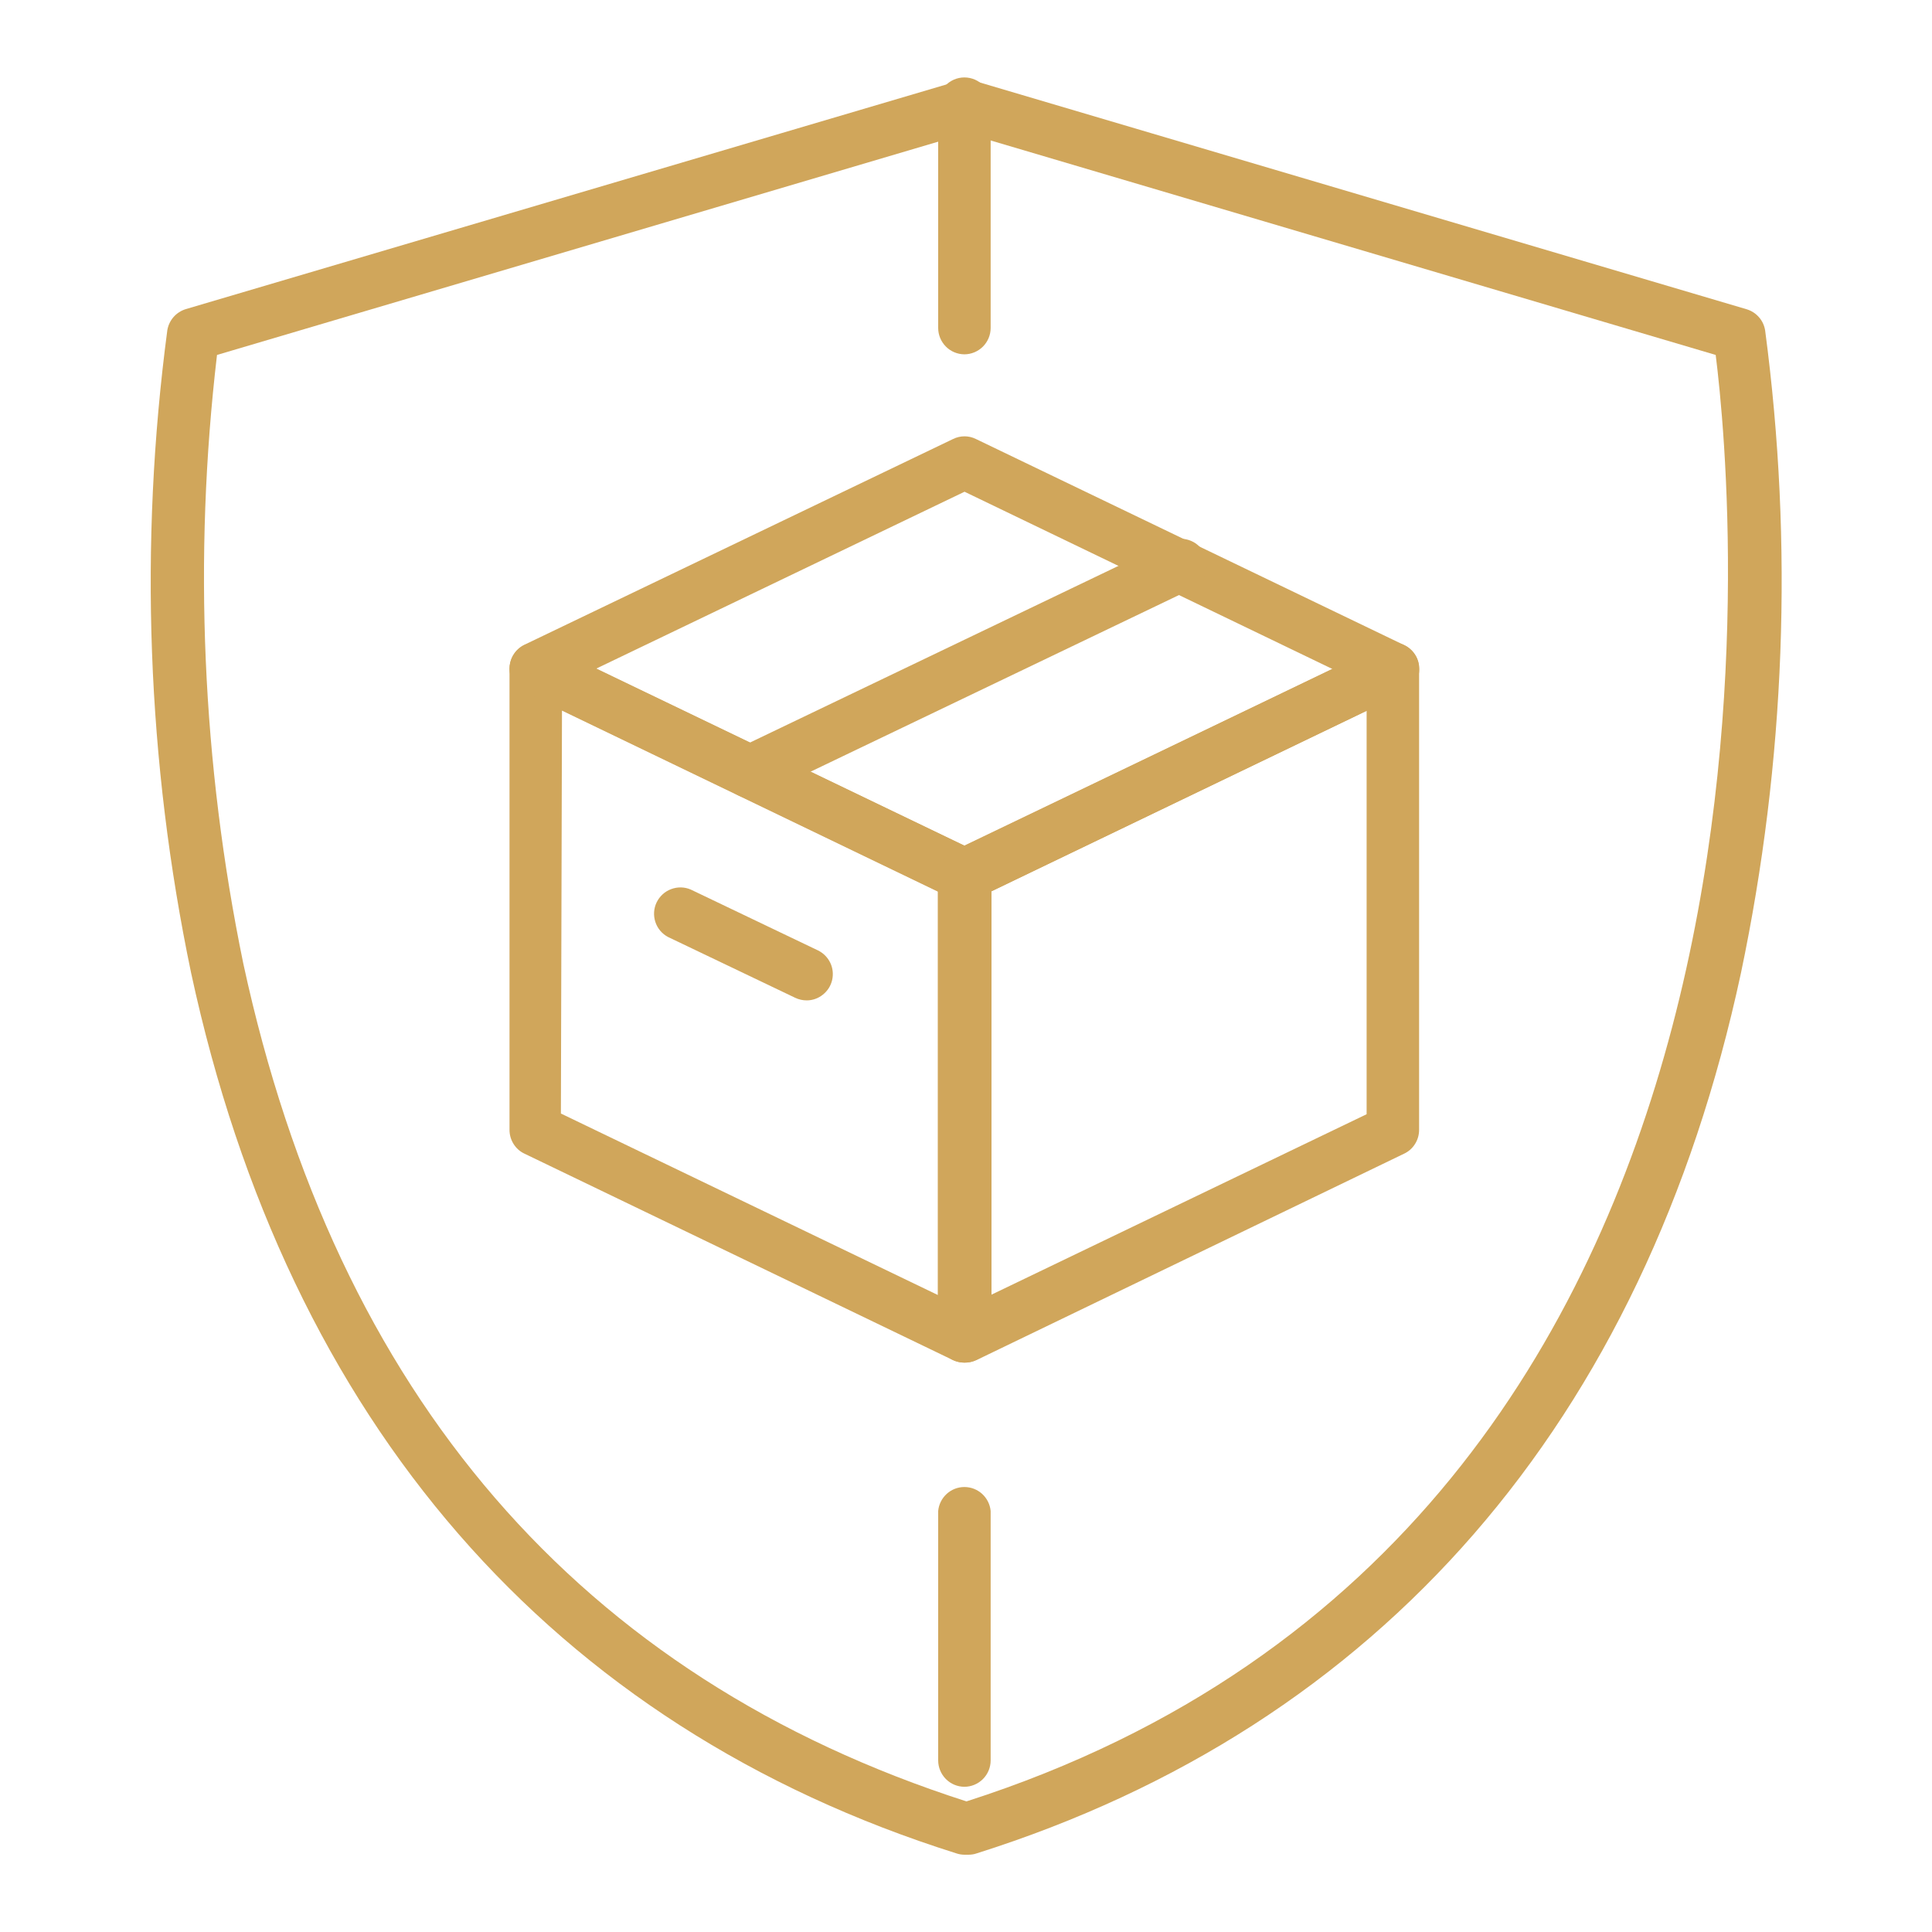<?xml version="1.0" encoding="UTF-8"?> <svg xmlns="http://www.w3.org/2000/svg" width="25" height="25" viewBox="0 0 25 25" fill="none"><g id="fi_6734700"><path id="Vector" d="M12.53 24H12.481C12.445 24 12.41 23.994 12.377 23.983C7.143 22.335 3.728 18.406 2.473 12.59C1.902 9.855 1.798 7.044 2.165 4.274C2.175 4.211 2.203 4.152 2.245 4.103C2.288 4.054 2.343 4.019 2.404 4L12.385 1.052C12.416 1.043 12.448 1.038 12.481 1.038H12.53C12.563 1.039 12.595 1.043 12.627 1.052L22.602 4.002C22.664 4.021 22.719 4.056 22.761 4.105C22.804 4.153 22.831 4.213 22.841 4.277C23.208 7.046 23.102 9.857 22.528 12.59C21.28 18.406 17.857 22.335 12.637 23.983C12.603 23.995 12.567 24 12.53 24ZM2.808 4.593C2.5 7.219 2.615 9.877 3.148 12.467C4.357 18.06 7.506 21.703 12.506 23.31C23.698 19.719 22.431 6.428 22.201 4.593L12.506 1.725L2.808 4.593Z" fill="#D0A65B"></path><path id="Vector_2" d="M12.478 4.585C12.388 4.584 12.302 4.548 12.239 4.484C12.176 4.42 12.14 4.334 12.14 4.244V1.373C12.136 1.326 12.141 1.279 12.156 1.234C12.172 1.189 12.196 1.148 12.228 1.113C12.26 1.078 12.299 1.05 12.342 1.031C12.385 1.012 12.432 1.002 12.479 1.002C12.527 1.002 12.573 1.012 12.617 1.031C12.66 1.05 12.699 1.078 12.731 1.113C12.763 1.148 12.787 1.189 12.802 1.234C12.817 1.279 12.823 1.326 12.819 1.373V4.244C12.819 4.334 12.783 4.421 12.719 4.485C12.655 4.549 12.568 4.585 12.478 4.585Z" fill="#D0A65B"></path><path id="Vector_3" d="M12.478 23.121C12.388 23.12 12.302 23.084 12.239 23.02C12.176 22.956 12.14 22.87 12.14 22.78V19.552C12.148 19.467 12.187 19.389 12.25 19.331C12.312 19.274 12.394 19.242 12.479 19.242C12.565 19.242 12.646 19.274 12.709 19.331C12.772 19.389 12.811 19.467 12.819 19.552V22.78C12.819 22.87 12.783 22.957 12.719 23.021C12.655 23.085 12.568 23.121 12.478 23.121Z" fill="#D0A65B"></path><path id="Vector_4" d="M12.478 17.632C12.427 17.632 12.376 17.62 12.33 17.599L6.786 14.928C6.728 14.901 6.679 14.857 6.645 14.802C6.611 14.748 6.593 14.685 6.593 14.621V8.654C6.594 8.596 6.608 8.54 6.636 8.489C6.664 8.439 6.704 8.396 6.753 8.365C6.801 8.335 6.857 8.318 6.914 8.315C6.971 8.312 7.028 8.324 7.08 8.349L12.637 11.019C12.695 11.047 12.743 11.09 12.778 11.144C12.812 11.198 12.83 11.26 12.83 11.324V17.291C12.829 17.35 12.813 17.408 12.783 17.459C12.753 17.51 12.711 17.553 12.659 17.582C12.605 17.616 12.542 17.633 12.478 17.632ZM7.258 14.409L12.137 16.758V11.538L7.272 9.195L7.258 14.409Z" fill="#D0A65B"></path><path id="Vector_5" d="M12.478 11.659C12.427 11.659 12.376 11.648 12.33 11.626L6.786 8.956C6.728 8.929 6.68 8.885 6.645 8.831C6.611 8.777 6.593 8.715 6.593 8.651C6.593 8.587 6.611 8.524 6.645 8.47C6.679 8.415 6.728 8.371 6.786 8.343L12.332 5.681C12.379 5.658 12.429 5.646 12.481 5.646C12.532 5.646 12.583 5.658 12.629 5.681L18.173 8.349C18.231 8.377 18.28 8.421 18.314 8.475C18.348 8.529 18.366 8.592 18.365 8.657C18.366 8.721 18.348 8.783 18.314 8.837C18.28 8.891 18.231 8.935 18.173 8.962L12.637 11.626C12.588 11.65 12.533 11.661 12.478 11.659ZM7.717 8.651L12.478 10.942L17.242 8.657L12.481 6.363L7.717 8.651Z" fill="#D0A65B"></path><path id="Vector_6" d="M12.478 17.632C12.414 17.632 12.351 17.614 12.297 17.58C12.248 17.549 12.208 17.506 12.18 17.456C12.152 17.405 12.137 17.349 12.137 17.291V11.324C12.137 11.26 12.155 11.198 12.189 11.144C12.223 11.09 12.272 11.047 12.33 11.019L17.876 8.349C17.928 8.324 17.985 8.312 18.042 8.315C18.099 8.318 18.155 8.335 18.203 8.365C18.252 8.396 18.292 8.439 18.32 8.489C18.348 8.54 18.362 8.596 18.363 8.654V14.621C18.363 14.685 18.345 14.748 18.311 14.802C18.277 14.857 18.228 14.901 18.17 14.928L12.637 17.599C12.588 17.622 12.533 17.633 12.478 17.632ZM12.819 11.538V16.758L17.684 14.418V9.198L12.819 11.538Z" fill="#D0A65B"></path><path id="Vector_7" d="M9.706 10.327C9.629 10.328 9.553 10.302 9.492 10.254C9.432 10.206 9.389 10.138 9.372 10.062C9.355 9.987 9.364 9.908 9.397 9.838C9.431 9.768 9.488 9.712 9.558 9.679L15.11 7.017C15.151 6.993 15.196 6.979 15.242 6.974C15.289 6.969 15.336 6.973 15.38 6.987C15.425 7.001 15.467 7.024 15.502 7.055C15.537 7.085 15.566 7.123 15.586 7.165C15.607 7.207 15.618 7.253 15.62 7.3C15.621 7.347 15.614 7.393 15.596 7.437C15.579 7.481 15.553 7.52 15.52 7.553C15.487 7.586 15.447 7.612 15.404 7.629L9.852 10.291C9.807 10.315 9.757 10.328 9.706 10.327Z" fill="#D0A65B"></path><path id="Vector_8" d="M10.439 12.945C10.388 12.945 10.338 12.934 10.291 12.912L8.643 12.124C8.565 12.082 8.507 12.013 8.48 11.929C8.453 11.845 8.459 11.755 8.497 11.676C8.536 11.597 8.603 11.535 8.685 11.505C8.768 11.474 8.859 11.476 8.939 11.511L10.588 12.3C10.656 12.334 10.711 12.39 10.744 12.459C10.777 12.528 10.785 12.607 10.768 12.681C10.751 12.756 10.709 12.822 10.649 12.87C10.59 12.918 10.516 12.945 10.439 12.945Z" fill="#D0A65B"></path></g></svg> 
